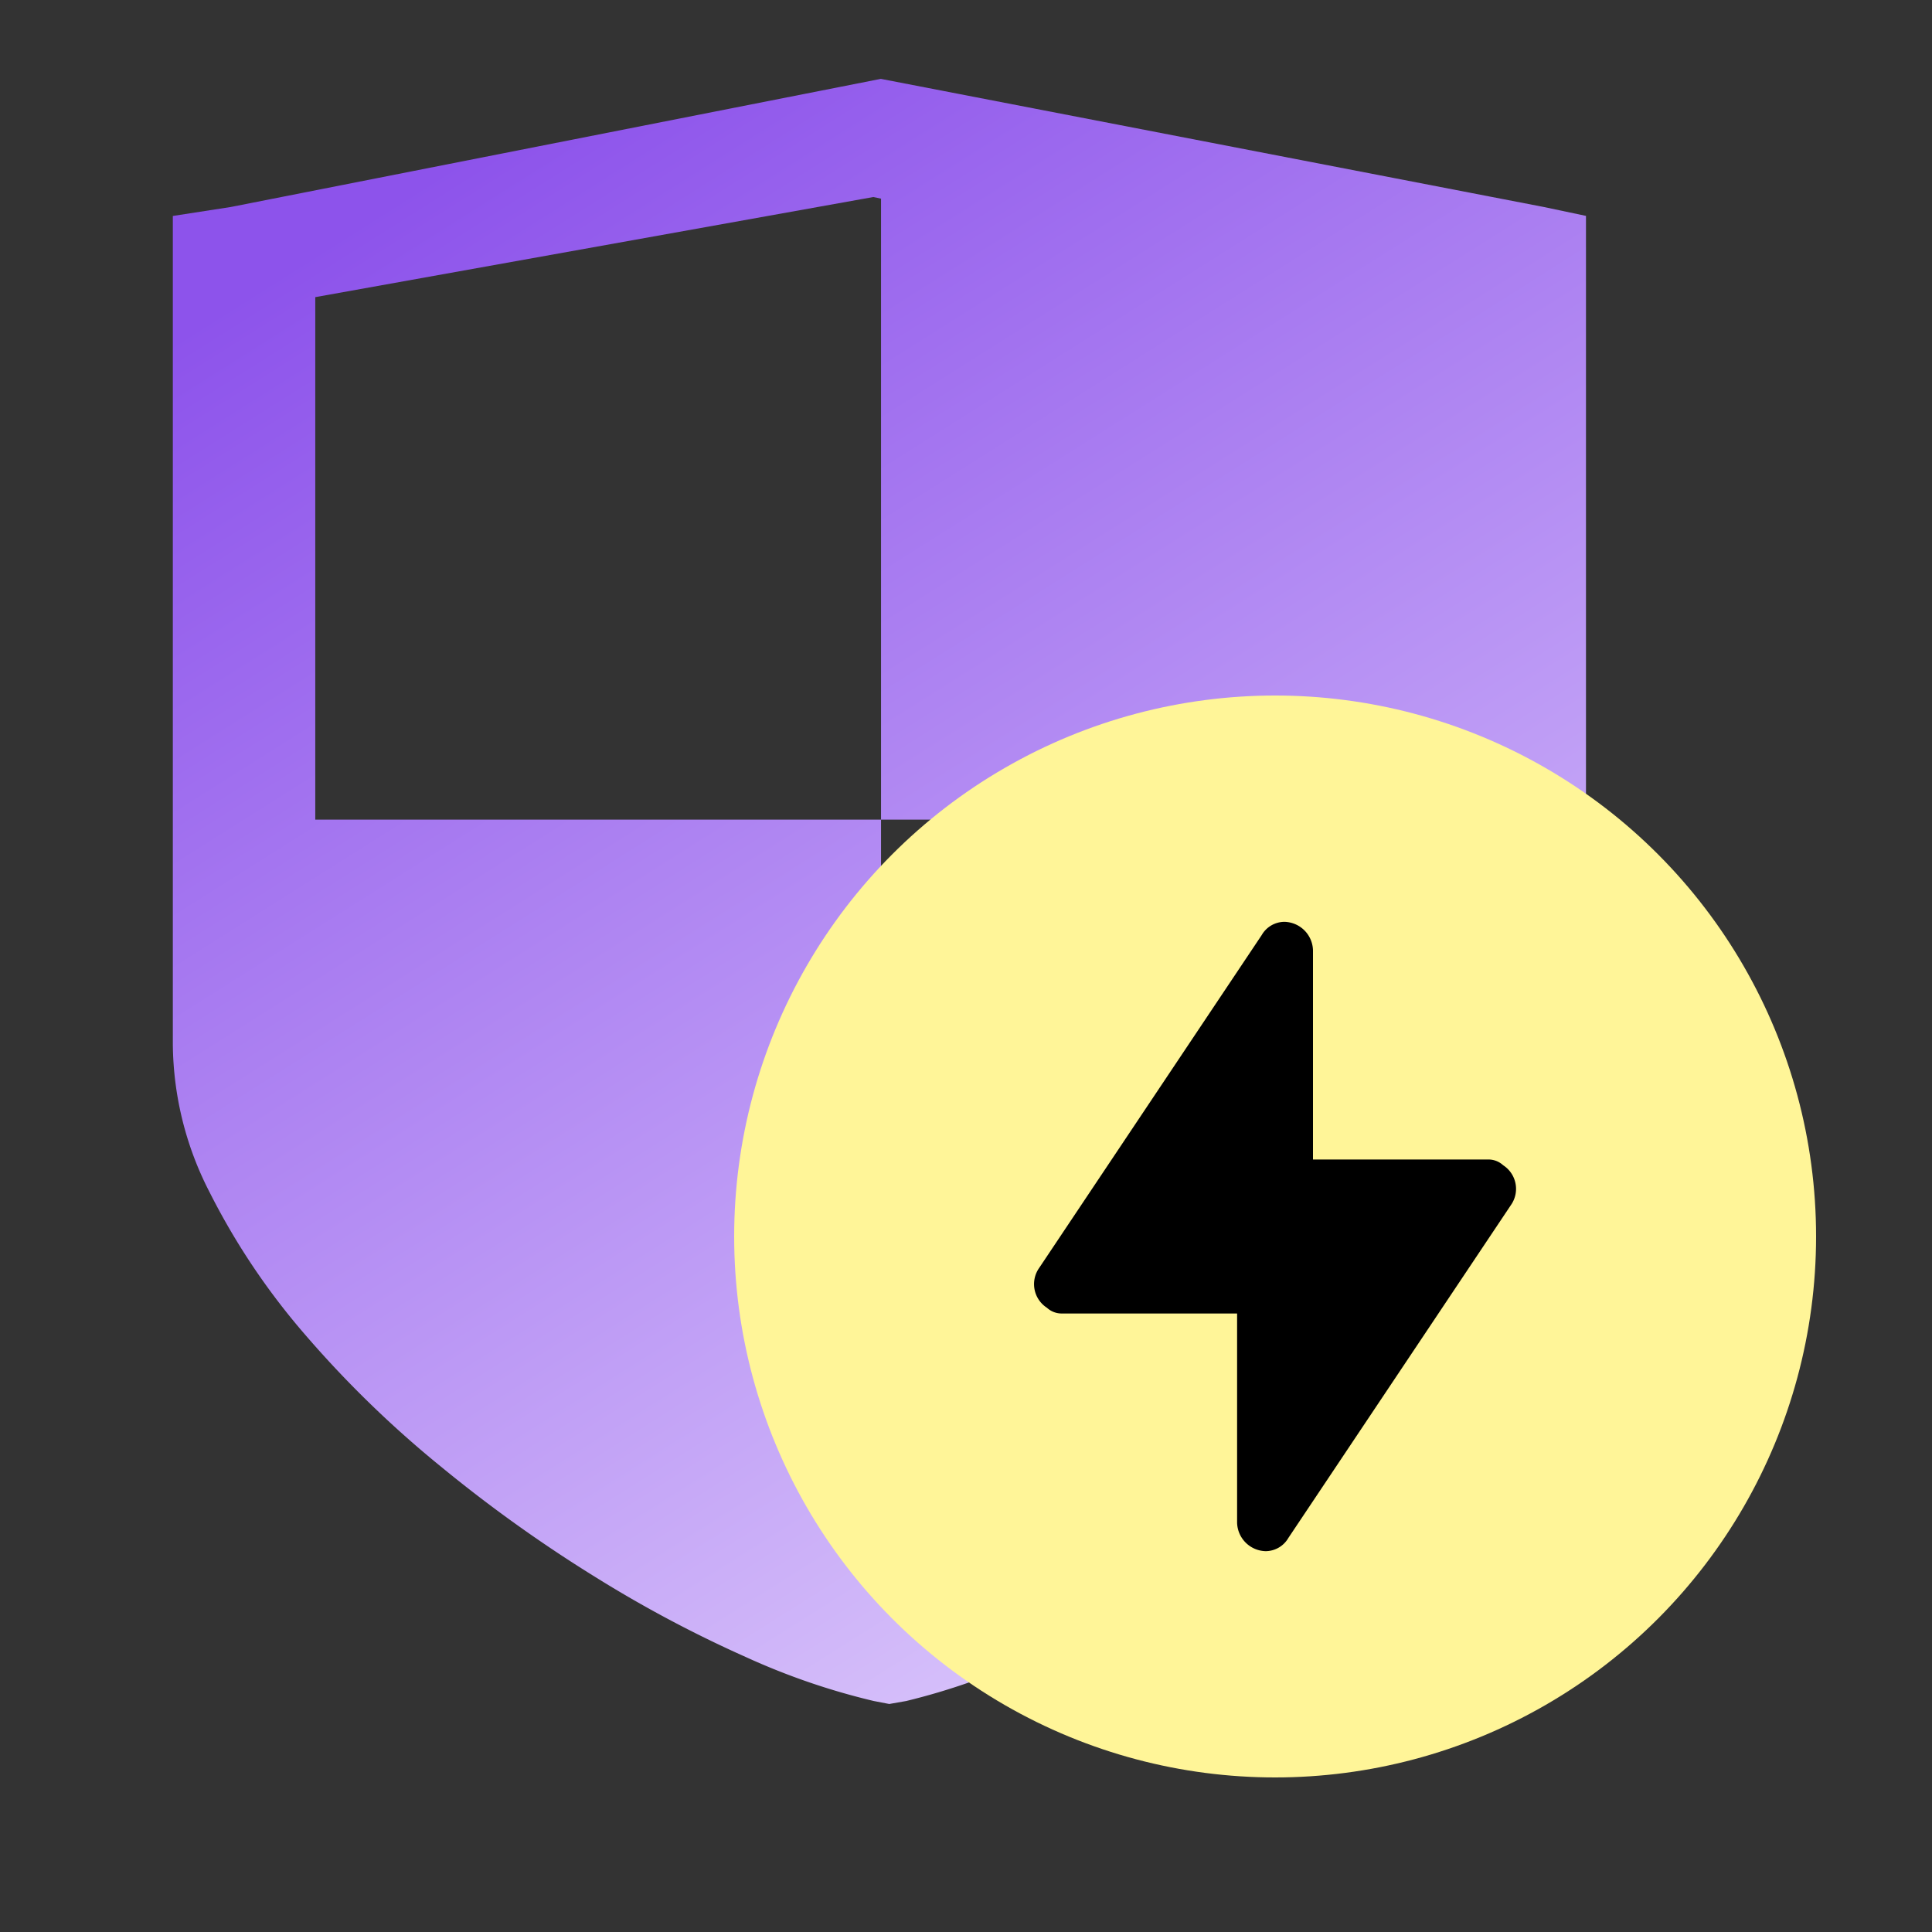 <svg xmlns="http://www.w3.org/2000/svg" xmlns:xlink="http://www.w3.org/1999/xlink" width="50" height="50" viewBox="0 0 50 50">
  <rect x="0" y="0" width="50" height="50" fill="#333333" stroke="none"/>
  <defs>
    <clipPath id="clip-path">
      <rect id="矩形_791" data-name="矩形 791" width="50" height="50" transform="translate(629 1502)" fill="#fff" stroke="#707070" stroke-width="1"/>
    </clipPath>
    <linearGradient id="linear-gradient" x1="0.296" x2="0.928" y2="1.162" gradientUnits="objectBoundingBox">
      <stop offset="0" stop-color="#8d53eb"/>
      <stop offset="1" stop-color="#ede2ff"/>
    </linearGradient>
  </defs>
  <g id="vip_icon2" transform="translate(-629 -1502)" clip-path="url(#clip-path)">
    <g id="组_1831" data-name="组 1831" transform="translate(-0.63 -0.693)">
      <path id="路径_5264" data-name="路径 5264" d="M103.355,3.548V24.981a8.8,8.8,0,0,1-.914,3.835,18.107,18.107,0,0,1-2.4,3.7,26.566,26.566,0,0,1-3.383,3.392A36.775,36.775,0,0,1,92.8,38.762,29.487,29.487,0,0,1,89,40.844a17.313,17.313,0,0,1-3.237,1.137l-.439.077-.4-.077a17.849,17.849,0,0,1-3.31-1.137A32,32,0,0,1,77.7,38.762a36.773,36.773,0,0,1-3.986-2.853,27.6,27.6,0,0,1-3.493-3.392,18.025,18.025,0,0,1-2.485-3.7,8.489,8.489,0,0,1-.953-3.835V3.548l1.5-.232L85.106,0l17.153,3.315,1.1.232ZM85.111,3.1l-.2-.042L70.469,5.649V19.171H85.111V3.1ZM99.669,19.171H85.111V38.42a19.947,19.947,0,0,0,3.056-1.039,27.131,27.131,0,0,0,3.257-1.653,29.081,29.081,0,0,0,3.1-2.119,18.512,18.512,0,0,0,2.635-2.5,12.4,12.4,0,0,0,1.829-2.776,6.743,6.743,0,0,0,.684-2.926V19.171Z" transform="translate(567.32 1504.734)" fill="url(#linear-gradient)"/>
      <circle id="椭圆_2884" data-name="椭圆 2884" cx="14" cy="14" r="14" transform="translate(648.63 1520.693)" fill="#fff598"/>
      <path id="路径_5265" data-name="路径 5265" d="M258.942,196.167l5.757-8.611a.728.728,0,0,0-.2-1.033.559.559,0,0,0-.394-.148h-4.527v-5.413a.757.757,0,0,0-.738-.738.683.683,0,0,0-.59.344l-5.757,8.611a.728.728,0,0,0,.2,1.033.559.559,0,0,0,.394.148h4.527v5.413a.757.757,0,0,0,.738.738A.683.683,0,0,0,258.942,196.167Z" transform="translate(404.032 1346.326)"/>
    </g>
  </g>
</svg>
